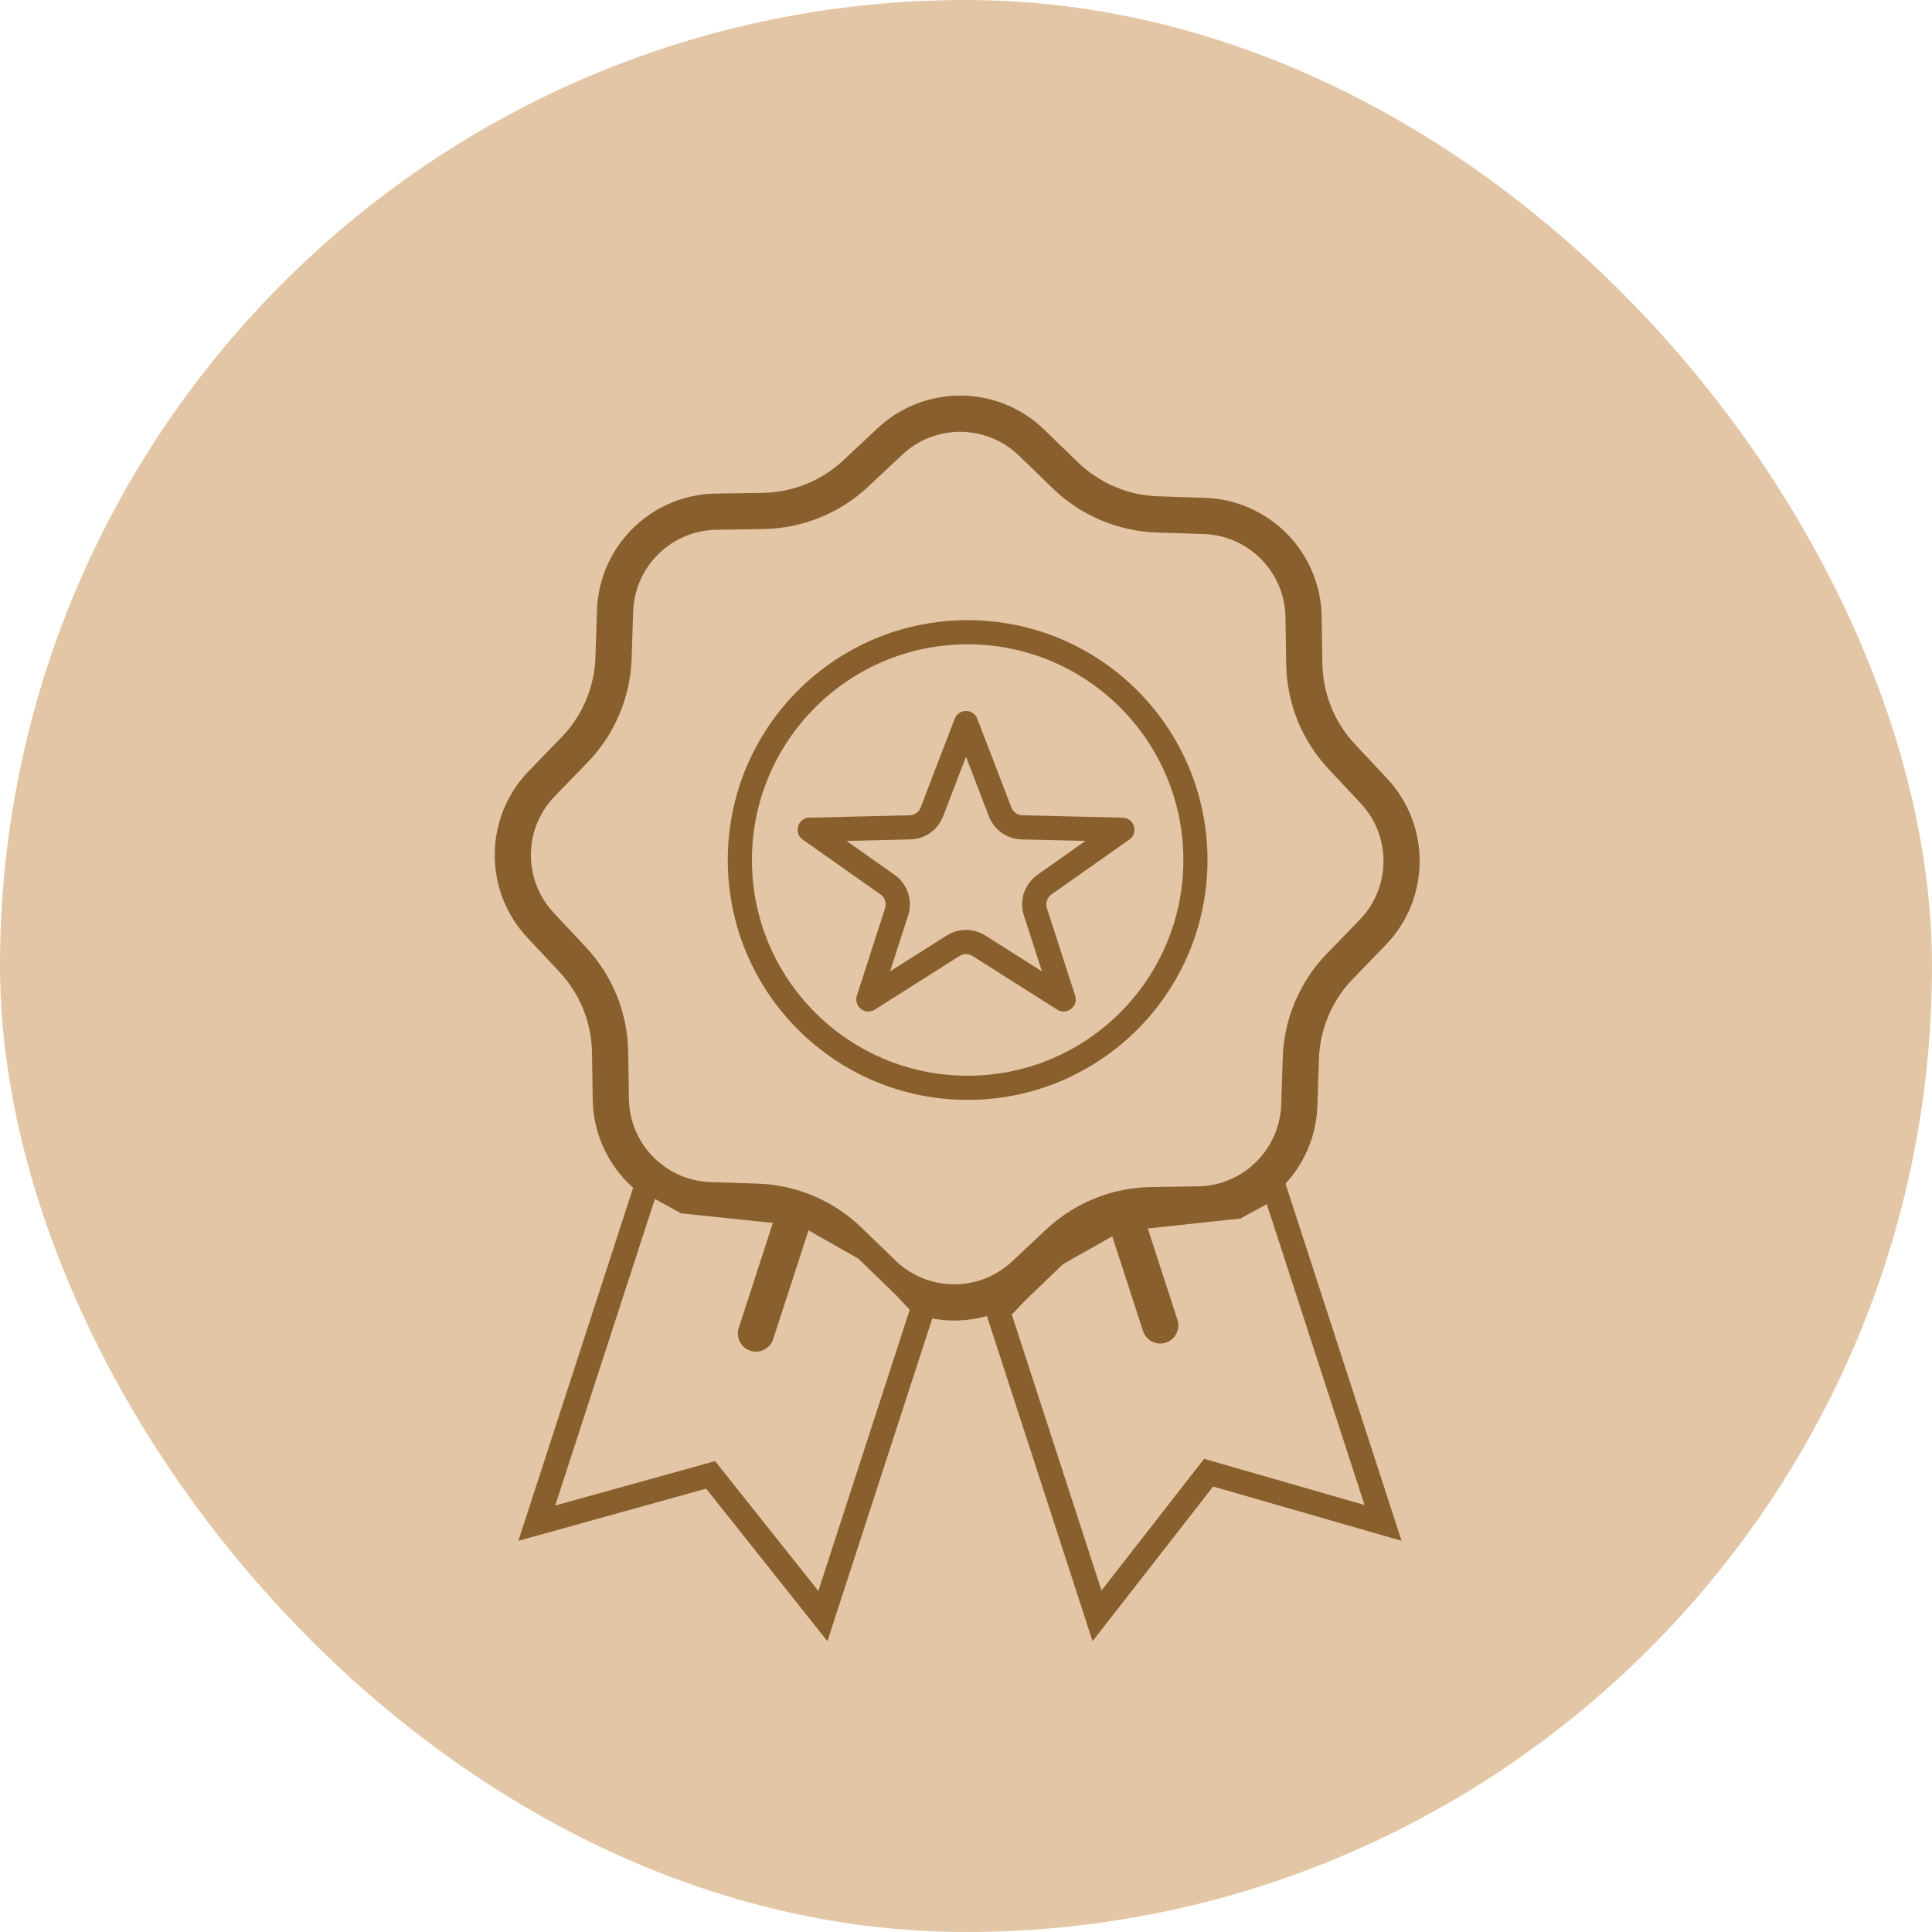 <?xml version="1.0" encoding="UTF-8"?> <svg xmlns="http://www.w3.org/2000/svg" width="80" height="80" viewBox="0 0 80 80"><g transform="translate(-1021 -1697)"><rect width="80" height="80" rx="40" transform="translate(1021 1697)" fill="#e3c6a5"></rect><g transform="translate(-5719.126 27.767)"><g transform="translate(6754.435 1694.013) rotate(-22)" fill="none"><path d="M23.069,1.717a5,5,0,0,1,6.374,2.64l.786,1.776a5,5,0,0,0,2.548,2.548l1.776.786a5,5,0,0,1,2.64,6.374l-.7,1.812a5,5,0,0,0,0,3.6l.7,1.812a5,5,0,0,1-2.64,6.374l-1.776.786a5,5,0,0,0-2.548,2.548l-.786,1.776a5,5,0,0,1-6.374,2.64l-1.812-.7a5,5,0,0,0-3.6,0l-1.812.7a5,5,0,0,1-6.374-2.64l-.786-1.776a5,5,0,0,0-2.548-2.548l-1.776-.786a5,5,0,0,1-2.64-6.374l.7-1.812a5,5,0,0,0,0-3.6l-.7-1.812a5,5,0,0,1,2.64-6.374l1.776-.786A5,5,0,0,0,8.681,6.133l.786-1.776a5,5,0,0,1,6.374-2.64l1.812.7a5,5,0,0,0,3.6,0Z" stroke="none"></path><path d="M 14.041 2.88 C 12.656 2.88 11.4 3.698 10.839 4.964 L 10.053 6.74 C 9.397 8.221 8.221 9.397 6.74 10.053 L 4.964 10.839 C 3.254 11.596 2.442 13.556 3.116 15.301 L 3.816 17.113 C 4.4 18.623 4.4 20.287 3.816 21.797 L 3.116 23.609 C 2.442 25.354 3.254 27.314 4.964 28.071 L 6.74 28.857 C 8.221 29.513 9.397 30.689 10.053 32.169 L 10.839 33.946 C 11.4 35.212 12.656 36.03 14.041 36.03 C 14.471 36.03 14.895 35.95 15.301 35.794 L 17.113 35.094 C 17.863 34.804 18.651 34.657 19.455 34.657 C 20.259 34.657 21.047 34.804 21.797 35.094 L 23.609 35.794 C 24.015 35.95 24.439 36.03 24.869 36.03 C 26.253 36.03 27.51 35.212 28.071 33.946 L 28.857 32.169 C 29.513 30.689 30.689 29.513 32.169 28.857 L 33.946 28.071 C 35.656 27.314 36.468 25.354 35.794 23.609 L 35.094 21.797 C 34.51 20.287 34.51 18.623 35.094 17.113 L 35.794 15.301 C 36.468 13.556 35.656 11.596 33.946 10.839 L 32.169 10.053 C 30.689 9.397 29.513 8.221 28.857 6.74 L 28.071 4.964 C 27.51 3.698 26.253 2.88 24.869 2.88 C 24.439 2.88 24.015 2.959 23.609 3.116 L 21.797 3.816 C 21.047 4.106 20.259 4.253 19.455 4.253 C 18.651 4.253 17.863 4.106 17.113 3.816 L 15.301 3.116 C 14.895 2.959 14.471 2.88 14.041 2.88 L 14.041 2.88 M 14.041 1.38 C 14.641 1.38 15.25 1.488 15.841 1.717 L 17.653 2.417 C 18.813 2.865 20.097 2.865 21.257 2.417 L 23.069 1.717 C 25.557 0.756 28.362 1.917 29.442 4.357 L 30.229 6.133 C 30.732 7.27 31.64 8.178 32.777 8.681 L 34.553 9.468 C 36.992 10.548 38.154 13.353 37.193 15.841 L 36.493 17.653 C 36.045 18.813 36.045 20.097 36.493 21.257 L 37.193 23.069 C 38.154 25.557 36.992 28.362 34.553 29.442 L 32.777 30.229 C 31.64 30.732 30.732 31.64 30.229 32.777 L 29.442 34.553 C 28.362 36.992 25.557 38.154 23.069 37.193 L 21.257 36.493 C 20.097 36.045 18.813 36.045 17.653 36.493 L 15.841 37.193 C 13.353 38.154 10.548 36.992 9.468 34.553 L 8.681 32.777 C 8.178 31.64 7.27 30.732 6.133 30.229 L 4.357 29.442 C 1.917 28.362 0.756 25.557 1.717 23.069 L 2.417 21.257 C 2.865 20.097 2.865 18.813 2.417 17.653 L 1.717 15.841 C 0.756 13.353 1.917 10.548 4.357 9.468 L 6.133 8.681 C 7.27 8.178 8.178 7.27 8.681 6.133 L 9.468 4.357 C 10.291 2.497 12.117 1.38 14.041 1.38 Z" stroke="none" fill="#8a5f2e"></path></g><g transform="translate(6770.262 1694.913)" fill="none" stroke="#8a5f2e" stroke-width="1"><circle cx="9.932" cy="9.932" r="9.932" stroke="none"></circle><circle cx="9.932" cy="9.932" r="9.432" fill="none"></circle></g><g transform="matrix(-0.951, 0.309, -0.309, -0.951, 6799.114, 1736.034)"><g transform="translate(-0.021 3.148)" fill="#e3c6a5"><path d="M 7.081 16.285 L 2.311 15.284 L 2.214 15.264 L 2.117 15.282 L 0.5 15.584 L 0.5 15.458 L 0.5 0.942 L 6.447 4.962 L 6.727 5.151 L 7.007 4.962 L 12.954 0.942 L 12.954 14.196 L 11.931 14.747 L 9.944 15.708 L 7.081 16.285 Z" stroke="none"></path><path d="M 7.083 15.775 L 9.784 15.23 L 11.704 14.301 L 12.454 13.897 L 12.454 1.883 L 6.727 5.755 L 1 1.883 L 1 14.982 L 2.22 14.754 L 7.083 15.775 M 7.079 16.796 L 7.079 16.796 L 2.209 15.773 L 7.81249980263965e-07 16.186 L 7.81249980263965e-07 -3.723144459399919e-07 L 6.727 4.548 L 13.454 -3.723144459399919e-07 L 13.454 14.494 L 12.159 15.192 L 10.105 16.186 L 7.079 16.796 Z" stroke="none" fill="#8a5f2e"></path></g><path d="M0,4.462V0" transform="translate(6.727 14.718)" fill="none" stroke="#8a5f2e" stroke-linecap="round" stroke-width="1.5"></path></g><g transform="matrix(0.951, 0.309, -0.309, 0.951, 6766.909, 1716.594)"><g transform="translate(0.022 0.243)" fill="#e3c6a5"><path d="M 0.5 16.107 L 0.502 1.357 L 0.502 1.223 L 2.117 1.529 L 2.216 1.548 L 2.314 1.527 L 7.083 0.511 L 9.944 1.097 L 11.931 2.071 L 12.956 2.631 L 12.956 16.104 L 7.004 12.164 L 6.728 11.981 L 6.452 12.164 L 0.5 16.107 Z" stroke="none"></path><path d="M 1 15.176 L 6.728 11.382 L 12.456 15.173 L 12.456 2.928 L 11.7 2.515 L 9.781 1.574 L 7.085 1.022 L 2.222 2.058 L 1.002 1.827 L 1 15.176 M -6.683349340619316e-08 17.038 L 0.002 0.62 L 2.21 1.038 L 7.081 2.098083541568485e-06 L 10.107 0.62 L 12.161 1.627 L 13.456 2.335 L 13.456 17.035 L 6.728 12.581 L -6.683349340619316e-08 17.038 Z" stroke="none" fill="#8a5f2e"></path></g><path d="M0,0V5.189" transform="translate(6.727 0.888)" fill="none" stroke="#8a5f2e" stroke-linecap="round" stroke-width="1.5"></path></g><g transform="translate(6772.126 1697.778)" fill="none"><path d="M7.533,1.215a.5.5,0,0,1,.933,0L9.88,4.894a.5.5,0,0,0,.455.321l4.151.1a.5.5,0,0,1,.276.909L11.537,8.494a.5.5,0,0,0-.188.562l1.171,3.628a.5.5,0,0,1-.743.576L8.267,11.039a.5.5,0,0,0-.535,0L4.224,13.261a.5.5,0,0,1-.743-.576L4.651,9.057a.5.5,0,0,0-.188-.562L1.238,6.22a.5.5,0,0,1,.276-.909l4.151-.1a.5.5,0,0,0,.455-.321Z" stroke="none"></path><path d="M 8 2.789 L 7.054 5.252 C 6.835 5.822 6.299 6.2 5.689 6.214 L 3.052 6.276 L 5.039 7.677 C 5.579 8.058 5.805 8.735 5.603 9.364 L 4.856 11.676 L 7.198 10.194 C 7.438 10.042 7.715 9.961 8 9.961 C 8.285 9.961 8.562 10.042 8.802 10.194 L 11.144 11.676 L 10.397 9.364 C 10.195 8.735 10.421 8.058 10.961 7.677 L 12.948 6.276 L 10.311 6.214 C 9.701 6.2 9.165 5.822 8.946 5.252 L 8 2.789 M 8 0.894 C 8.192 0.894 8.385 1.001 8.467 1.215 L 9.88 4.894 C 9.953 5.083 10.132 5.209 10.335 5.214 L 14.486 5.312 C 14.967 5.323 15.156 5.943 14.762 6.22 L 11.537 8.494 C 11.358 8.62 11.282 8.848 11.349 9.057 L 12.52 12.685 C 12.663 13.13 12.172 13.511 11.777 13.261 L 8.267 11.039 C 8.104 10.935 7.896 10.935 7.733 11.039 L 4.224 13.261 C 3.828 13.511 3.337 13.13 3.48 12.685 L 4.651 9.057 C 4.718 8.848 4.642 8.62 4.463 8.494 L 1.238 6.22 C 0.844 5.943 1.033 5.323 1.514 5.312 L 5.665 5.214 C 5.868 5.21 6.047 5.083 6.12 4.894 L 7.533 1.215 C 7.615 1.001 7.808 0.894 8 0.894 Z" stroke="none" fill="#8a5f2e"></path></g></g></g></svg> 